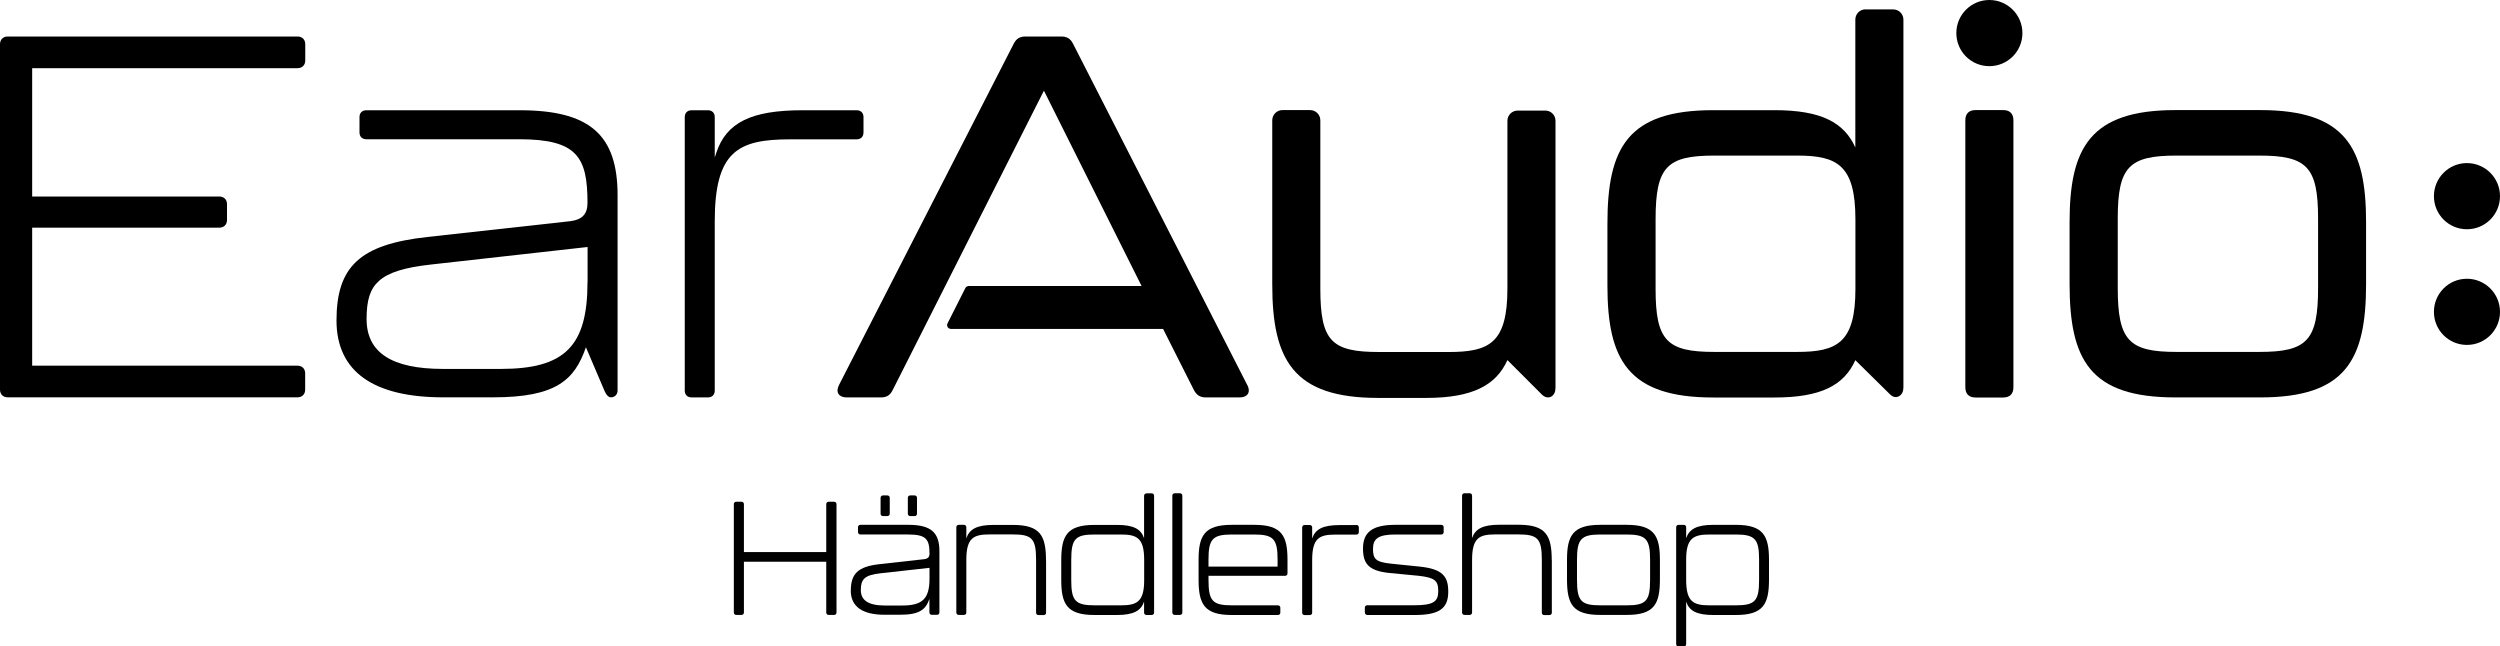 <?xml version="1.0" encoding="UTF-8"?><svg id="uuid-8b3c7d9e-b67c-49b1-a7b4-4097ff00f7dc" xmlns="http://www.w3.org/2000/svg" viewBox="0 0 300 77.58"><g id="uuid-858af295-ae9b-4b57-a2c1-2e80b6361e57"><path d="M0,46.77V5.3c0-.55.37-.92.92-.92h34.79c.55,0,.92.37.92.92v1.96c0,.55-.37.92-.92.92H3.86v15.4h22.46c.55,0,.92.37.92.92v1.9c0,.55-.37.92-.92.92H3.86v16.56h31.84c.55,0,.92.37.92.92v1.96c0,.55-.37.92-.92.92H.92c-.55,0-.92-.37-.92-.92"/><path d="M182.13,13.27h3.31c.68,0,1.22.55,1.22,1.23v32.03c0,.5-.17.85-.49,1.05-.35.21-.78.11-1.11-.2l-4.17-4.17c-1.35,3.01-4.17,4.54-9.75,4.54h-5.77c-10.18,0-12.7-4.54-12.7-13.62V14.44c0-.68.55-1.23,1.23-1.23h3.31c.68,0,1.23.55,1.23,1.23v20.19c0,6.32,1.35,7.61,7.05,7.61h8.35c4.85,0,7.05-1.04,7.05-7.61V14.5c0-.68.55-1.23,1.23-1.23"/><path d="M222.65,34.68v-8.34c0-6.56-2.21-7.67-6.99-7.67h-9.94c-5.71,0-7.05,1.35-7.05,7.67v8.34c0,6.2,1.35,7.55,7.05,7.55h9.94c4.79,0,6.99-1.1,6.99-7.55M223.88,1.13h3.31c.68,0,1.22.55,1.22,1.23v44.11c0,.5-.17.85-.49,1.05-.35.21-.72.18-1.11-.19l-4.17-4.11c-1.35,3.01-4.11,4.48-9.69,4.48h-7.36c-10.25,0-12.7-4.54-12.7-13.44v-7.42c0-9.14,2.45-13.62,12.7-13.62h7.36c5.58,0,8.34,1.47,9.69,4.48V2.35c0-.68.55-1.23,1.23-1.23"/><path d="M235.84,46.46V14.44c0-.8.43-1.23,1.23-1.23h3.31c.8,0,1.23.43,1.23,1.23v32.03c0,.8-.43,1.23-1.23,1.23h-3.31c-.8,0-1.23-.43-1.23-1.23"/><path d="M271.12,42.23c5.71,0,7.05-1.35,7.05-7.67v-8.34c0-6.2-1.35-7.55-7.05-7.55h-9.94c-5.71,0-7.05,1.35-7.05,7.55v8.34c0,6.32,1.35,7.67,7.05,7.67,0,0,9.94,0,9.94,0ZM248.35,34.07v-7.42c0-8.9,2.46-13.44,12.7-13.44h10.18c10.25,0,12.7,4.54,12.7,13.44v7.42c0,9.14-2.45,13.62-12.7,13.62h-10.18c-10.24,0-12.7-4.48-12.7-13.62"/><path d="M242.69,3.97c0,2.19-1.77,3.97-3.97,3.97s-3.96-1.78-3.96-3.97,1.77-3.97,3.96-3.97,3.97,1.78,3.97,3.97"/><path d="M300,23.54c0,2.19-1.77,3.97-3.97,3.97s-3.96-1.78-3.96-3.97,1.77-3.97,3.96-3.97,3.97,1.78,3.97,3.97"/><path d="M300,37.42c0,2.19-1.77,3.97-3.97,3.97s-3.96-1.78-3.96-3.97,1.77-3.97,3.96-3.97,3.97,1.78,3.97,3.97"/><path d="M70.5,33.86c0,7.68-2.72,10.41-10.4,10.41h-6.93c-6.17,0-9.18-1.96-9.18-5.99,0-2.3.43-3.63,1.5-4.58,1.13-1.01,3.06-1.61,6.26-1.96l18.76-2.1v4.22h-.01ZM74.11,23.43c0-7.21-3.29-10.2-11.74-10.2h-18.41c-.5,0-.82.32-.82.82v1.84c0,.5.32.82.82.82h18.34c6.96,0,8.2,2.13,8.2,7.64,0,1.33-.63,2.01-2.05,2.19l-17.18,1.9c-8.04.89-10.89,3.51-10.89,10.02,0,3.07,1.12,5.41,3.32,6.95,2.15,1.51,5.33,2.27,9.47,2.27h6.01c7.6,0,9.78-2.11,11.13-6.01l2.21,5.18s.31.83.77.83c.58,0,.82-.44.82-.82v-23.44h0Z"/><path d="M103.62,14.05c0-.5-.32-.82-.82-.82h-6.5c-6.14,0-9.13,1.47-10.34,5.09l-.19.57v-4.84c0-.5-.32-.82-.82-.82h-1.96c-.5,0-.82.32-.82.82v32.82c0,.5.32.82.82.82h1.96c.5,0,.82-.32.82-.82v-20.3c0-8.43,2.79-9.85,9.06-9.85h7.97c.5,0,.82-.32.82-.83,0,0,0-1.84,0-1.84Z"/><path d="M149.68,46.22l-20.92-40.98c-.31-.61-.74-.86-1.41-.86h-4.29c-.67,0-1.1.25-1.41.86l-20.98,40.98c-.43.86,0,1.47.92,1.47h4.11c.67,0,1.1-.24,1.41-.86l18.16-35.95,11.72,23.44h-20.74c-.17,0-.33.1-.41.25l-2.14,4.24c-.15.3.07.66.41.66h25.46l3.68,7.3c.31.61.74.92,1.41.92h4.11c.92,0,1.35-.61.92-1.47"/><path d="M88.06,73.5v-13c0-.17.12-.29.29-.29h.63c.17,0,.29.12.29.29v5.75h9.88v-5.75c0-.17.12-.29.29-.29h.65c.17,0,.29.12.29.29v13c0,.17-.12.29-.29.29h-.65c-.17,0-.29-.12-.29-.29v-6.09h-9.88v6.09c0,.17-.12.29-.29.29h-.63c-.17,0-.29-.12-.29-.29Z"/><path d="M102.1,70.87c0-2,.83-2.88,3.44-3.17l5.38-.6c.46-.06.62-.29.62-.65,0-1.73-.38-2.31-2.54-2.31h-5.75c-.17,0-.29-.12-.29-.29v-.58c0-.17.12-.29.29-.29h5.77c2.77,0,3.71.98,3.71,3.17v7.34c0,.17-.12.29-.29.29h-.62c-.17,0-.29-.12-.29-.29v-1.62c-.44,1.27-1.17,1.9-3.52,1.9h-1.88c-2.58,0-4.04-.94-4.04-2.92ZM108.31,72.66c2.44,0,3.23-.88,3.23-3.23v-1.29l-5.84.65c-1.98.21-2.4.73-2.4,2.02,0,1.17.83,1.85,2.85,1.85h2.17ZM105.67,61.64v-1.9c0-.17.12-.29.29-.29h.52c.17,0,.29.12.29.29v1.9c0,.17-.12.29-.29.29h-.52c-.17,0-.29-.12-.29-.29ZM108.94,61.64v-1.9c0-.17.12-.29.29-.29h.52c.17,0,.29.12.29.29v1.9c0,.17-.12.29-.29.29h-.52c-.17,0-.29-.12-.29-.29Z"/><path d="M125.53,67.25v6.27c0,.17-.12.29-.29.29h-.62c-.17,0-.29-.12-.29-.29v-6.33c0-2.54-.48-3.06-2.79-3.06h-2.77c-1.94,0-2.81.4-2.81,3.06v6.31c0,.17-.12.29-.29.29h-.62c-.17,0-.29-.12-.29-.29v-10.23c0-.17.12-.29.29-.29h.62c.17,0,.29.12.29.29v1.33c.37-1.1,1.25-1.61,3.27-1.61h2.31c3.31,0,3.98,1.31,3.98,4.27Z"/><path d="M137.58,59.2h.62c.17,0,.29.12.29.29v14.02c0,.17-.12.29-.29.29h-.62c-.17,0-.29-.12-.29-.29v-1.31c-.37,1.08-1.25,1.6-3.25,1.6h-2.71c-3.31,0-3.98-1.33-3.98-4.21v-2.33c0-2.96.67-4.27,3.98-4.27h2.71c2,0,2.88.5,3.25,1.6v-5.09c0-.17.12-.29.29-.29ZM137.3,69.64v-2.44c0-2.65-.87-3.06-2.79-3.06h-3.15c-2.33,0-2.81.52-2.81,3.06v2.44c0,2.46.5,3,2.81,3h3.15c1.9,0,2.79-.42,2.79-3Z"/><path d="M140.68,73.5v-14.02c0-.17.12-.29.29-.29h.62c.17,0,.29.12.29.29v14.02c0,.17-.12.29-.29.29h-.62c-.17,0-.29-.12-.29-.29Z"/><path d="M143.83,69.52v-2.33c0-2.88.67-4.21,3.98-4.21h2.71c3.31,0,3.98,1.33,3.98,4.21v1.62c0,.17-.12.29-.29.29h-9.19v.48c0,2.54.48,3.06,2.81,3.06h5.52c.17,0,.29.12.29.29v.58c0,.17-.12.29-.29.29h-5.54c-3.31,0-3.98-1.31-3.98-4.27ZM153.31,67.99v-.85c0-2.46-.5-3-2.81-3h-2.67c-2.31,0-2.81.54-2.81,3v.85h8.29Z"/><path d="M162.77,62.99c.17,0,.29.12.29.29v.58c0,.17-.12.29-.29.29h-2.5c-1.94,0-2.81.4-2.81,3.06v6.31c0,.17-.12.29-.29.29h-.62c-.17,0-.29-.12-.29-.29v-10.23c0-.17.12-.29.29-.29h.62c.17,0,.29.12.29.29v1.33c.37-1.1,1.25-1.61,3.27-1.61h2.04Z"/><path d="M163.78,73.5v-.58c0-.17.12-.29.29-.29h5.67c2.27,0,2.85-.44,2.85-1.69s-.38-1.63-2.4-1.85l-3.44-.33c-2.5-.25-3.19-1.1-3.19-2.94,0-1.96,1.13-2.84,3.87-2.84h5.52c.17,0,.29.12.29.29v.58c0,.17-.12.29-.29.29h-5.5c-2.08,0-2.69.52-2.69,1.73s.33,1.58,2.17,1.77l3.42.35c2.81.29,3.44,1.21,3.44,3.02,0,2.04-1.12,2.79-4.04,2.79h-5.67c-.17,0-.29-.12-.29-.29Z"/><path d="M186.22,67.25v6.27c0,.17-.12.29-.29.29h-.62c-.17,0-.29-.12-.29-.29v-6.33c0-2.54-.48-3.06-2.81-3.06h-2.77c-1.92,0-2.79.4-2.79,3.06v6.31c0,.17-.12.29-.29.29h-.62c-.17,0-.29-.12-.29-.29v-14.02c0-.17.12-.29.29-.29h.62c.17,0,.29.12.29.29v5.09c.37-1.08,1.25-1.6,3.25-1.6h2.33c3.31,0,3.98,1.31,3.98,4.27Z"/><path d="M188.04,69.52v-2.33c0-2.88.67-4.21,3.98-4.21h3.19c3.31,0,3.98,1.33,3.98,4.21v2.33c0,2.96-.67,4.27-3.98,4.27h-3.19c-3.31,0-3.98-1.31-3.98-4.27ZM195.2,72.64c2.33,0,2.81-.52,2.81-3.06v-2.44c0-2.46-.5-3-2.81-3h-3.15c-2.31,0-2.81.54-2.81,3v2.44c0,2.54.48,3.06,2.81,3.06h3.15Z"/><path d="M212.28,67.2v2.33c0,2.96-.67,4.27-3.98,4.27h-2.69c-2.02,0-2.9-.5-3.27-1.6v5.09c0,.17-.12.29-.29.29h-.62c-.17,0-.29-.12-.29-.29v-14.02c0-.17.12-.29.29-.29h.62c.17,0,.29.12.29.29v1.31c.37-1.08,1.25-1.6,3.27-1.6h2.69c3.31,0,3.98,1.33,3.98,4.21ZM211.09,67.14c0-2.46-.5-3-2.79-3h-3.15c-1.92,0-2.81.42-2.81,3v2.44c0,2.65.87,3.06,2.81,3.06h3.15c2.31,0,2.79-.52,2.79-3.06v-2.44Z"/></g></svg>